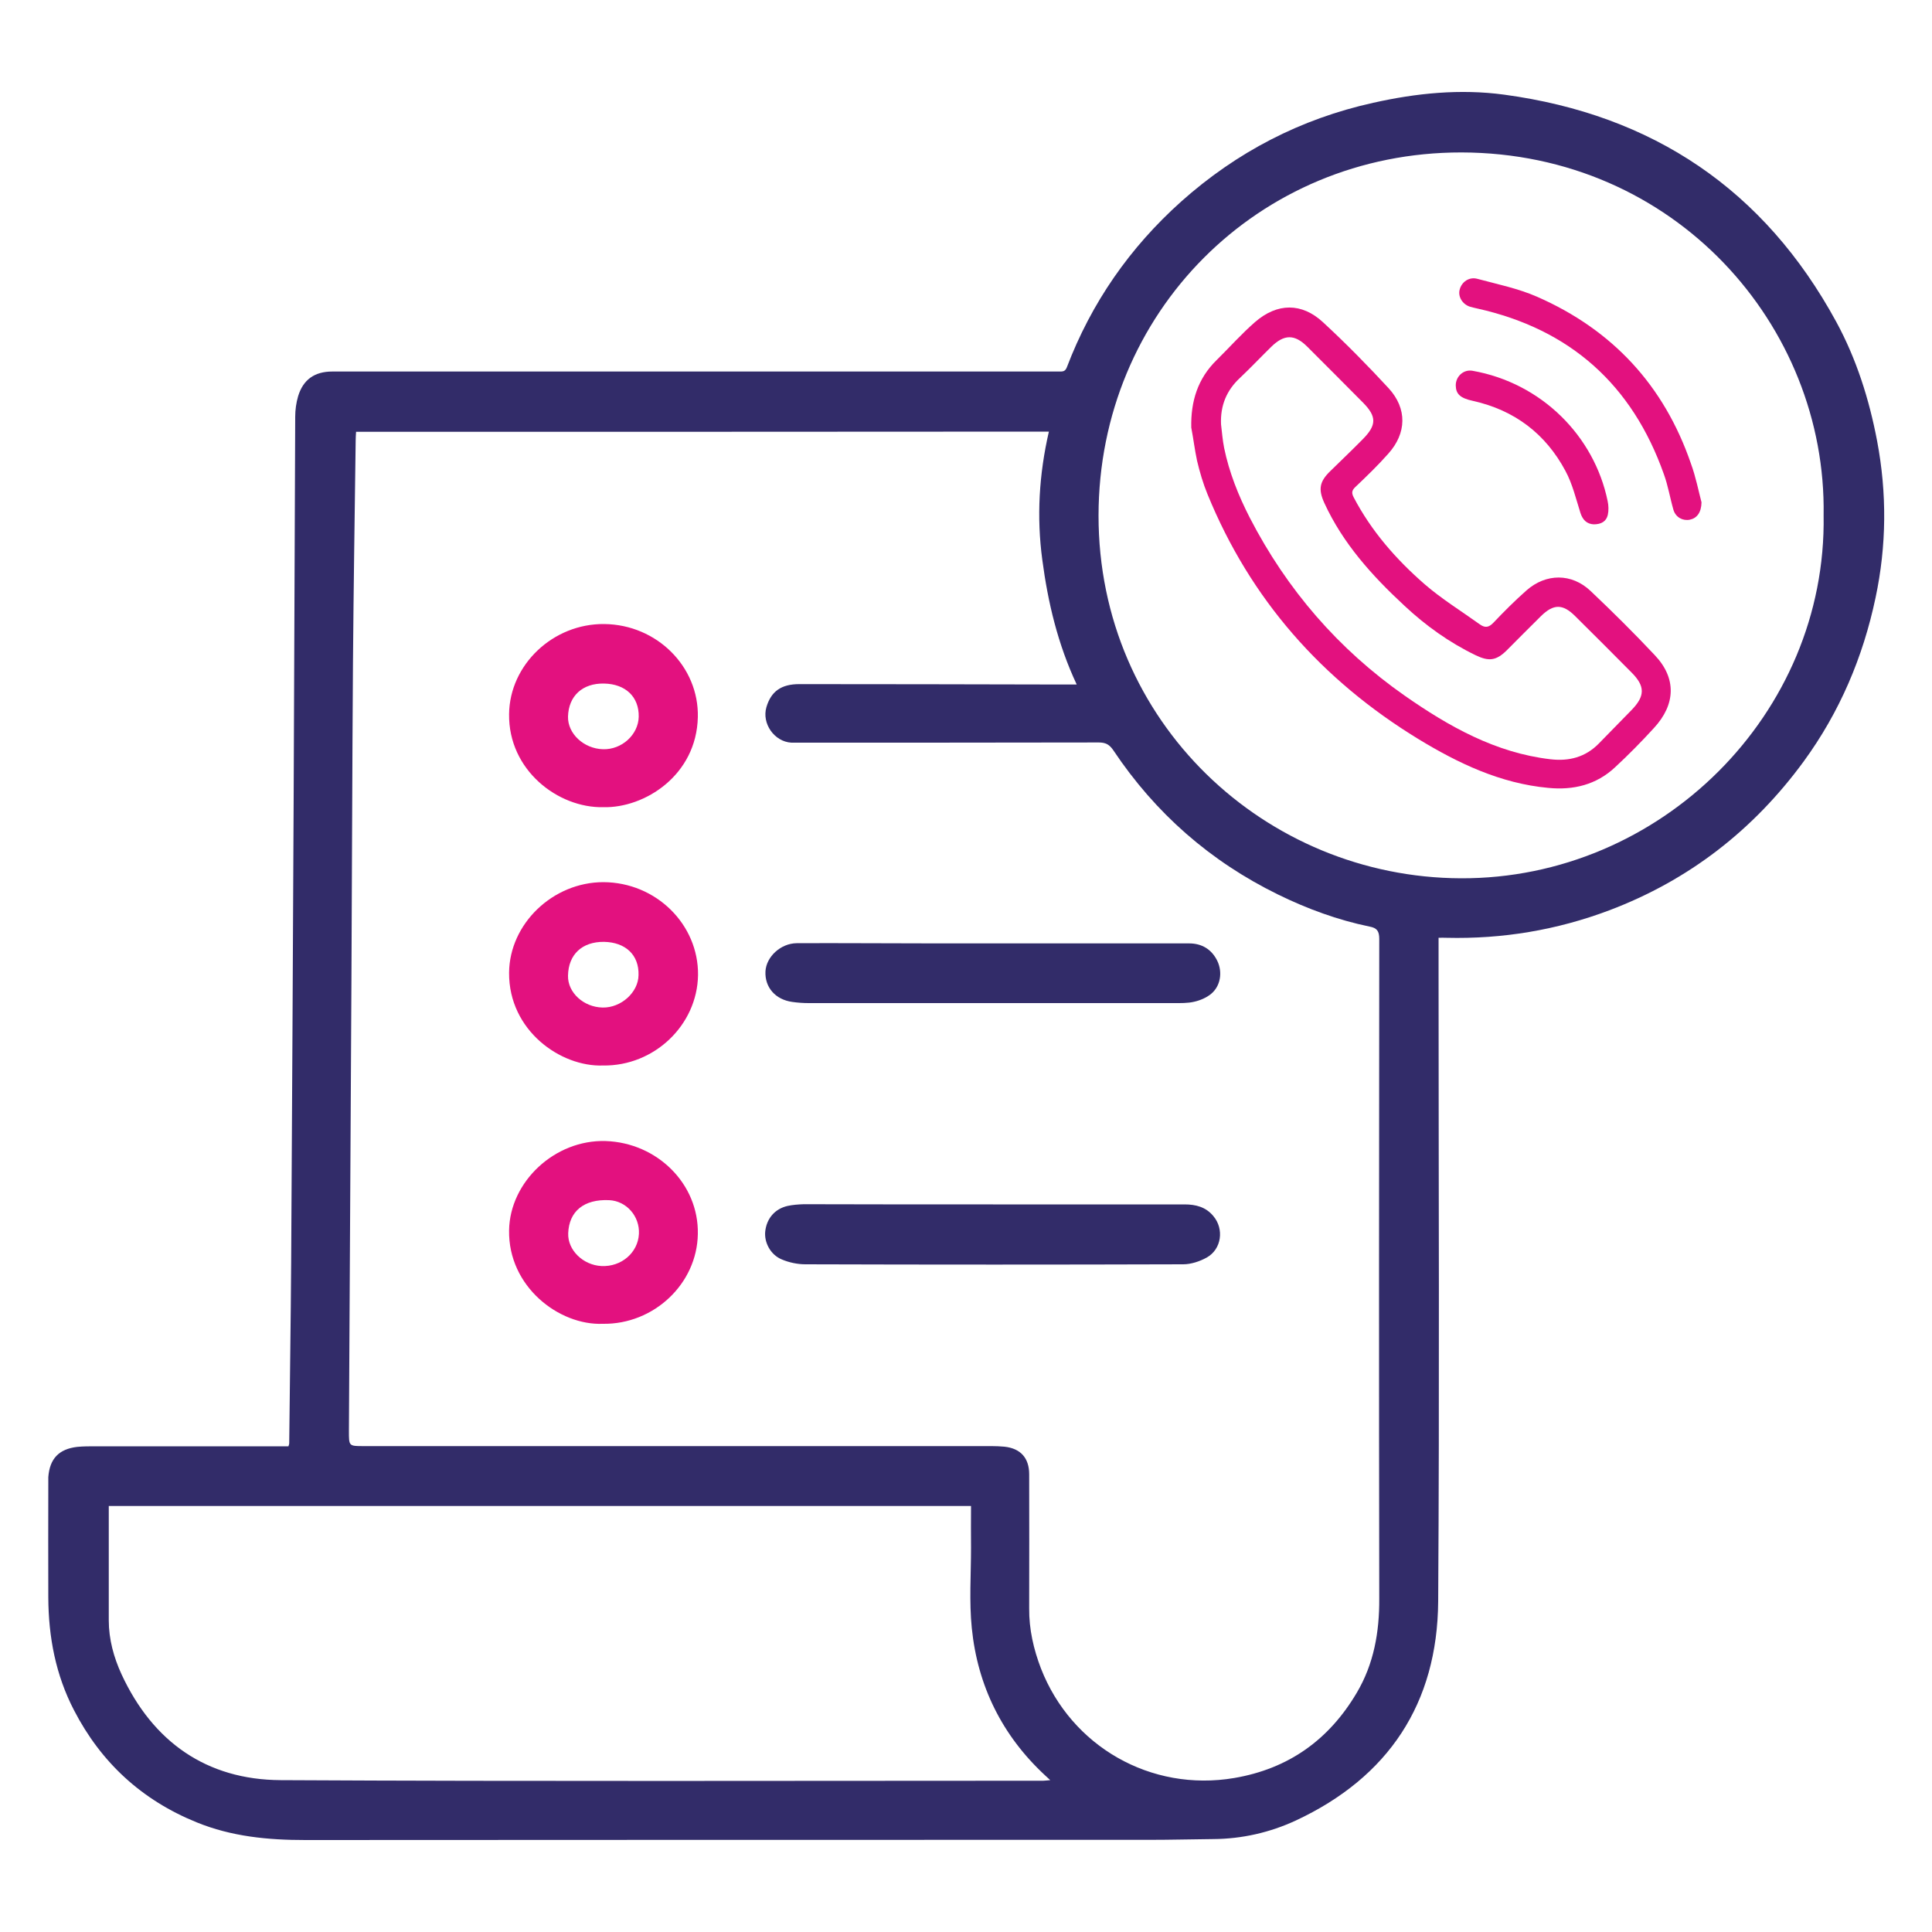 <svg xmlns="http://www.w3.org/2000/svg" xmlns:xlink="http://www.w3.org/1999/xlink" id="Layer_1" x="0px" y="0px" viewBox="0 0 100 100" style="enable-background:new 0 0 100 100;" xml:space="preserve"><style type="text/css">	.st0{fill:#322C69;}	.st1{fill:#E3117F;}	.st2{fill:#322B6A;}	.st3{fill:#E5097F;}	.st4{fill:#041C51;}	.st5{fill:#E3117F;stroke:#E3117F;stroke-width:0.4;stroke-miterlimit:10;}</style><g>	<path class="st0" d="M74.46,48.54c0,0.61,0,1.17,0,1.74c0,10.87,0.05,21.74-0.02,32.61c-0.04,5.28-2.57,9.1-7.37,11.34   c-1.34,0.62-2.78,0.95-4.27,0.96c-1.1,0.01-2.2,0.04-3.3,0.04c-14.57,0-29.14,0-43.7,0.01c-1.93,0-3.82-0.18-5.63-0.92   c-2.83-1.15-4.94-3.09-6.34-5.8c-0.95-1.83-1.32-3.79-1.33-5.83c-0.01-1.97,0-3.93,0-5.9c0-0.11,0-0.22,0-0.33   c0.07-0.96,0.55-1.46,1.5-1.57c0.31-0.03,0.62-0.03,0.93-0.03c3.33,0,6.65,0,10,0c0.01-0.05,0.04-0.1,0.04-0.16   c0.03-3.12,0.08-6.23,0.1-9.35c0.05-8.03,0.09-16.05,0.13-24.08c0.03-6.57,0.05-13.13,0.08-19.7c0-0.35,0.05-0.72,0.15-1.06   c0.26-0.86,0.85-1.28,1.77-1.28c3.44,0,6.88,0,10.31,0c9.1,0,18.2,0,27.31,0c0.18,0,0.31,0.01,0.4-0.22   c1.27-3.34,3.26-6.2,5.92-8.58c2.87-2.56,6.18-4.28,9.94-5.11c2.23-0.5,4.5-0.73,6.78-0.42c7.69,1.04,13.46,4.92,17.18,11.75   c1.05,1.93,1.71,4.02,2.12,6.18c0.51,2.7,0.49,5.41-0.08,8.1c-0.65,3.09-1.86,5.93-3.72,8.48c-2.6,3.55-5.94,6.15-10.07,7.71   c-2.71,1.02-5.52,1.49-8.42,1.42C74.72,48.53,74.61,48.54,74.46,48.54z M18.43,22.35c-0.01,0.17-0.02,0.31-0.02,0.44   c-0.05,3.83-0.11,7.67-0.14,11.5c-0.04,5.5-0.05,11.01-0.08,16.51c-0.04,7.75-0.09,15.51-0.13,23.26c0,0.79-0.01,0.79,0.76,0.79   c10.83,0,21.67,0,32.5,0c0.22,0,0.45,0.01,0.67,0.03c0.84,0.09,1.28,0.59,1.28,1.43c0,2.31,0.01,4.63,0,6.94   c-0.01,1.08,0.23,2.12,0.61,3.11c1.57,4.03,5.68,6.4,10,5.67c2.82-0.48,4.91-1.98,6.35-4.42c0.88-1.49,1.17-3.13,1.16-4.87   c-0.02-11.38-0.01-22.76,0-34.14c0-0.41-0.12-0.57-0.5-0.64c-1.65-0.34-3.23-0.92-4.74-1.66c-3.51-1.72-6.35-4.21-8.52-7.46   c-0.21-0.31-0.41-0.41-0.76-0.41c-5.19,0.01-10.39,0.01-15.58,0.01c-0.11,0-0.22,0-0.33,0c-0.88-0.05-1.54-0.99-1.29-1.84   c0.24-0.81,0.76-1.19,1.7-1.19c4.48,0,8.95,0.01,13.43,0.02c0.28,0,0.56,0,0.93,0c-0.98-2.09-1.49-4.25-1.78-6.45   c-0.3-2.22-0.17-4.43,0.34-6.64C42.28,22.35,30.37,22.35,18.43,22.35z M94.39,26.67c0.16-9.82-7.71-18.76-18.75-18.78   c-10.52-0.01-18.77,8.3-18.78,18.79c-0.01,10.7,8.64,18.74,18.75,18.78C85.94,45.5,94.56,36.96,94.39,26.67z M50.26,77.95   c-14.92,0-29.78,0-44.63,0c0,2,0,3.96,0,5.92c0,0.98,0.26,1.92,0.66,2.79c1.62,3.5,4.4,5.46,8.24,5.48   c13.16,0.07,26.31,0.03,39.47,0.03c0.1,0,0.2-0.02,0.36-0.03c-0.13-0.12-0.2-0.18-0.27-0.25c-2.22-2.06-3.49-4.63-3.79-7.62   c-0.14-1.37-0.04-2.77-0.04-4.15C50.25,79.41,50.26,78.69,50.26,77.95z"></path>	<path class="st0" d="M51.42,48.83c3.38,0,6.75,0,10.13,0c0.66,0,1.17,0.31,1.46,0.91c0.28,0.59,0.16,1.3-0.32,1.7   c-0.24,0.2-0.57,0.34-0.88,0.41c-0.34,0.08-0.71,0.07-1.07,0.07c-6.29,0-12.59,0-18.88,0c-0.28,0-0.57-0.02-0.85-0.06   c-0.88-0.12-1.43-0.76-1.39-1.58c0.04-0.76,0.79-1.45,1.61-1.46c1.11-0.01,2.23,0,3.34,0C46.84,48.83,49.13,48.83,51.42,48.83z"></path>	<path class="st0" d="M51.4,62.34c3.3,0,6.6,0,9.91,0c0.58,0,1.1,0.13,1.49,0.6c0.57,0.67,0.43,1.72-0.34,2.15   c-0.36,0.2-0.81,0.35-1.22,0.35c-6.52,0.02-13.03,0.02-19.55,0c-0.41,0-0.84-0.09-1.22-0.25c-0.59-0.24-0.93-0.89-0.86-1.47   c0.08-0.66,0.5-1.15,1.15-1.3c0.27-0.06,0.56-0.08,0.84-0.09C44.87,62.34,48.13,62.34,51.4,62.34C51.4,62.34,51.4,62.34,51.4,62.34   z"></path>	<path class="st1" d="M31.23,41.78c-2.35,0.05-4.92-1.92-4.88-4.82c0.03-2.56,2.28-4.69,4.93-4.66c2.72,0.03,4.9,2.21,4.84,4.82   C36.05,40.13,33.37,41.83,31.23,41.78z M31.26,35.38c-1.11-0.02-1.83,0.64-1.86,1.71c-0.02,0.88,0.81,1.66,1.81,1.69   c0.97,0.03,1.83-0.75,1.85-1.68C33.08,36.07,32.38,35.4,31.26,35.38z"></path>	<path class="st1" d="M31.21,55.15c-2.19,0.08-4.88-1.81-4.86-4.8c0.02-2.54,2.27-4.69,4.88-4.69c2.73,0.01,4.93,2.19,4.9,4.81   C36.09,53.06,33.86,55.19,31.21,55.15z M31.26,48.75c-1.13-0.01-1.84,0.65-1.86,1.75c-0.02,0.87,0.8,1.63,1.79,1.65   c0.95,0.02,1.85-0.78,1.86-1.68C33.08,49.43,32.38,48.77,31.26,48.75z"></path>	<path class="st1" d="M31.2,68.52c-2.26,0.09-4.9-1.92-4.85-4.84c0.04-2.51,2.36-4.7,5-4.62c2.66,0.09,4.82,2.21,4.77,4.81   C36.08,66.45,33.84,68.56,31.2,68.52z M29.41,63.84c-0.03,0.86,0.76,1.64,1.72,1.69c1.03,0.05,1.89-0.69,1.94-1.66   c0.05-0.92-0.65-1.71-1.54-1.75C30.23,62.06,29.45,62.69,29.41,63.84z"></path>	<g>		<path class="st1" d="M61.66,22.13c-0.03-1.35,0.33-2.53,1.31-3.49c0.67-0.66,1.29-1.36,1.99-1.97c1.15-1,2.42-1.01,3.52,0.01    c1.18,1.09,2.31,2.24,3.4,3.42c0.96,1.05,0.93,2.32-0.02,3.38c-0.54,0.61-1.12,1.17-1.71,1.73c-0.18,0.17-0.2,0.3-0.09,0.52    c0.92,1.76,2.2,3.22,3.68,4.51c0.89,0.77,1.9,1.39,2.86,2.08c0.27,0.19,0.46,0.16,0.7-0.09c0.55-0.58,1.11-1.14,1.71-1.67    c1.01-0.89,2.34-0.9,3.32,0.03c1.14,1.08,2.25,2.18,3.32,3.32c1.13,1.19,1.09,2.55-0.05,3.78c-0.64,0.7-1.31,1.38-2,2.02    c-0.97,0.91-2.16,1.2-3.47,1.07c-2.47-0.23-4.65-1.27-6.72-2.53c-4.99-3.05-8.69-7.23-10.91-12.67c-0.23-0.56-0.4-1.14-0.54-1.73    C61.84,23.29,61.77,22.71,61.66,22.13z M63.2,21.96c0.05,0.41,0.08,0.82,0.16,1.22c0.26,1.27,0.74,2.47,1.33,3.62    c1.92,3.72,4.59,6.81,8.02,9.21c2.28,1.59,4.7,2.96,7.55,3.29c0.96,0.11,1.8-0.11,2.49-0.81c0.57-0.58,1.13-1.16,1.7-1.74    c0.7-0.72,0.71-1.23,0-1.94c-0.97-0.98-1.94-1.95-2.92-2.92c-0.64-0.64-1.12-0.64-1.77,0c-0.6,0.59-1.19,1.19-1.78,1.78    c-0.54,0.53-0.92,0.57-1.59,0.25c-1.37-0.66-2.6-1.54-3.71-2.58c-1.66-1.54-3.17-3.21-4.13-5.3c-0.33-0.72-0.25-1.12,0.31-1.66    c0.56-0.55,1.13-1.09,1.68-1.65c0.72-0.73,0.72-1.17,0.01-1.89c-0.96-0.97-1.92-1.93-2.88-2.89c-0.66-0.66-1.2-0.66-1.88,0.01    c-0.54,0.53-1.06,1.08-1.61,1.6C63.48,20.21,63.16,21,63.2,21.96z"></path>		<path class="st1" d="M88.07,26c-0.01,0.54-0.25,0.83-0.61,0.9c-0.36,0.07-0.72-0.12-0.84-0.5c-0.18-0.62-0.28-1.26-0.5-1.86    c-1.64-4.63-4.85-7.5-9.65-8.57c-0.13-0.03-0.27-0.06-0.4-0.1c-0.38-0.13-0.61-0.52-0.52-0.87c0.1-0.41,0.49-0.68,0.91-0.57    c1.04,0.28,2.12,0.5,3.1,0.93c3.9,1.71,6.57,4.59,7.96,8.63C87.78,24.7,87.92,25.44,88.07,26z"></path>		<path class="st1" d="M82.49,27.14c-0.35-0.02-0.57-0.22-0.69-0.6c-0.23-0.73-0.41-1.49-0.77-2.16c-1.03-1.93-2.64-3.15-4.79-3.63    c-0.65-0.14-0.88-0.35-0.89-0.79c-0.01-0.47,0.4-0.85,0.86-0.77c3.59,0.63,6.31,3.39,7,6.74c0.05,0.23,0.06,0.49,0.01,0.72    C83.14,26.99,82.88,27.14,82.49,27.14z"></path>	</g></g></svg>